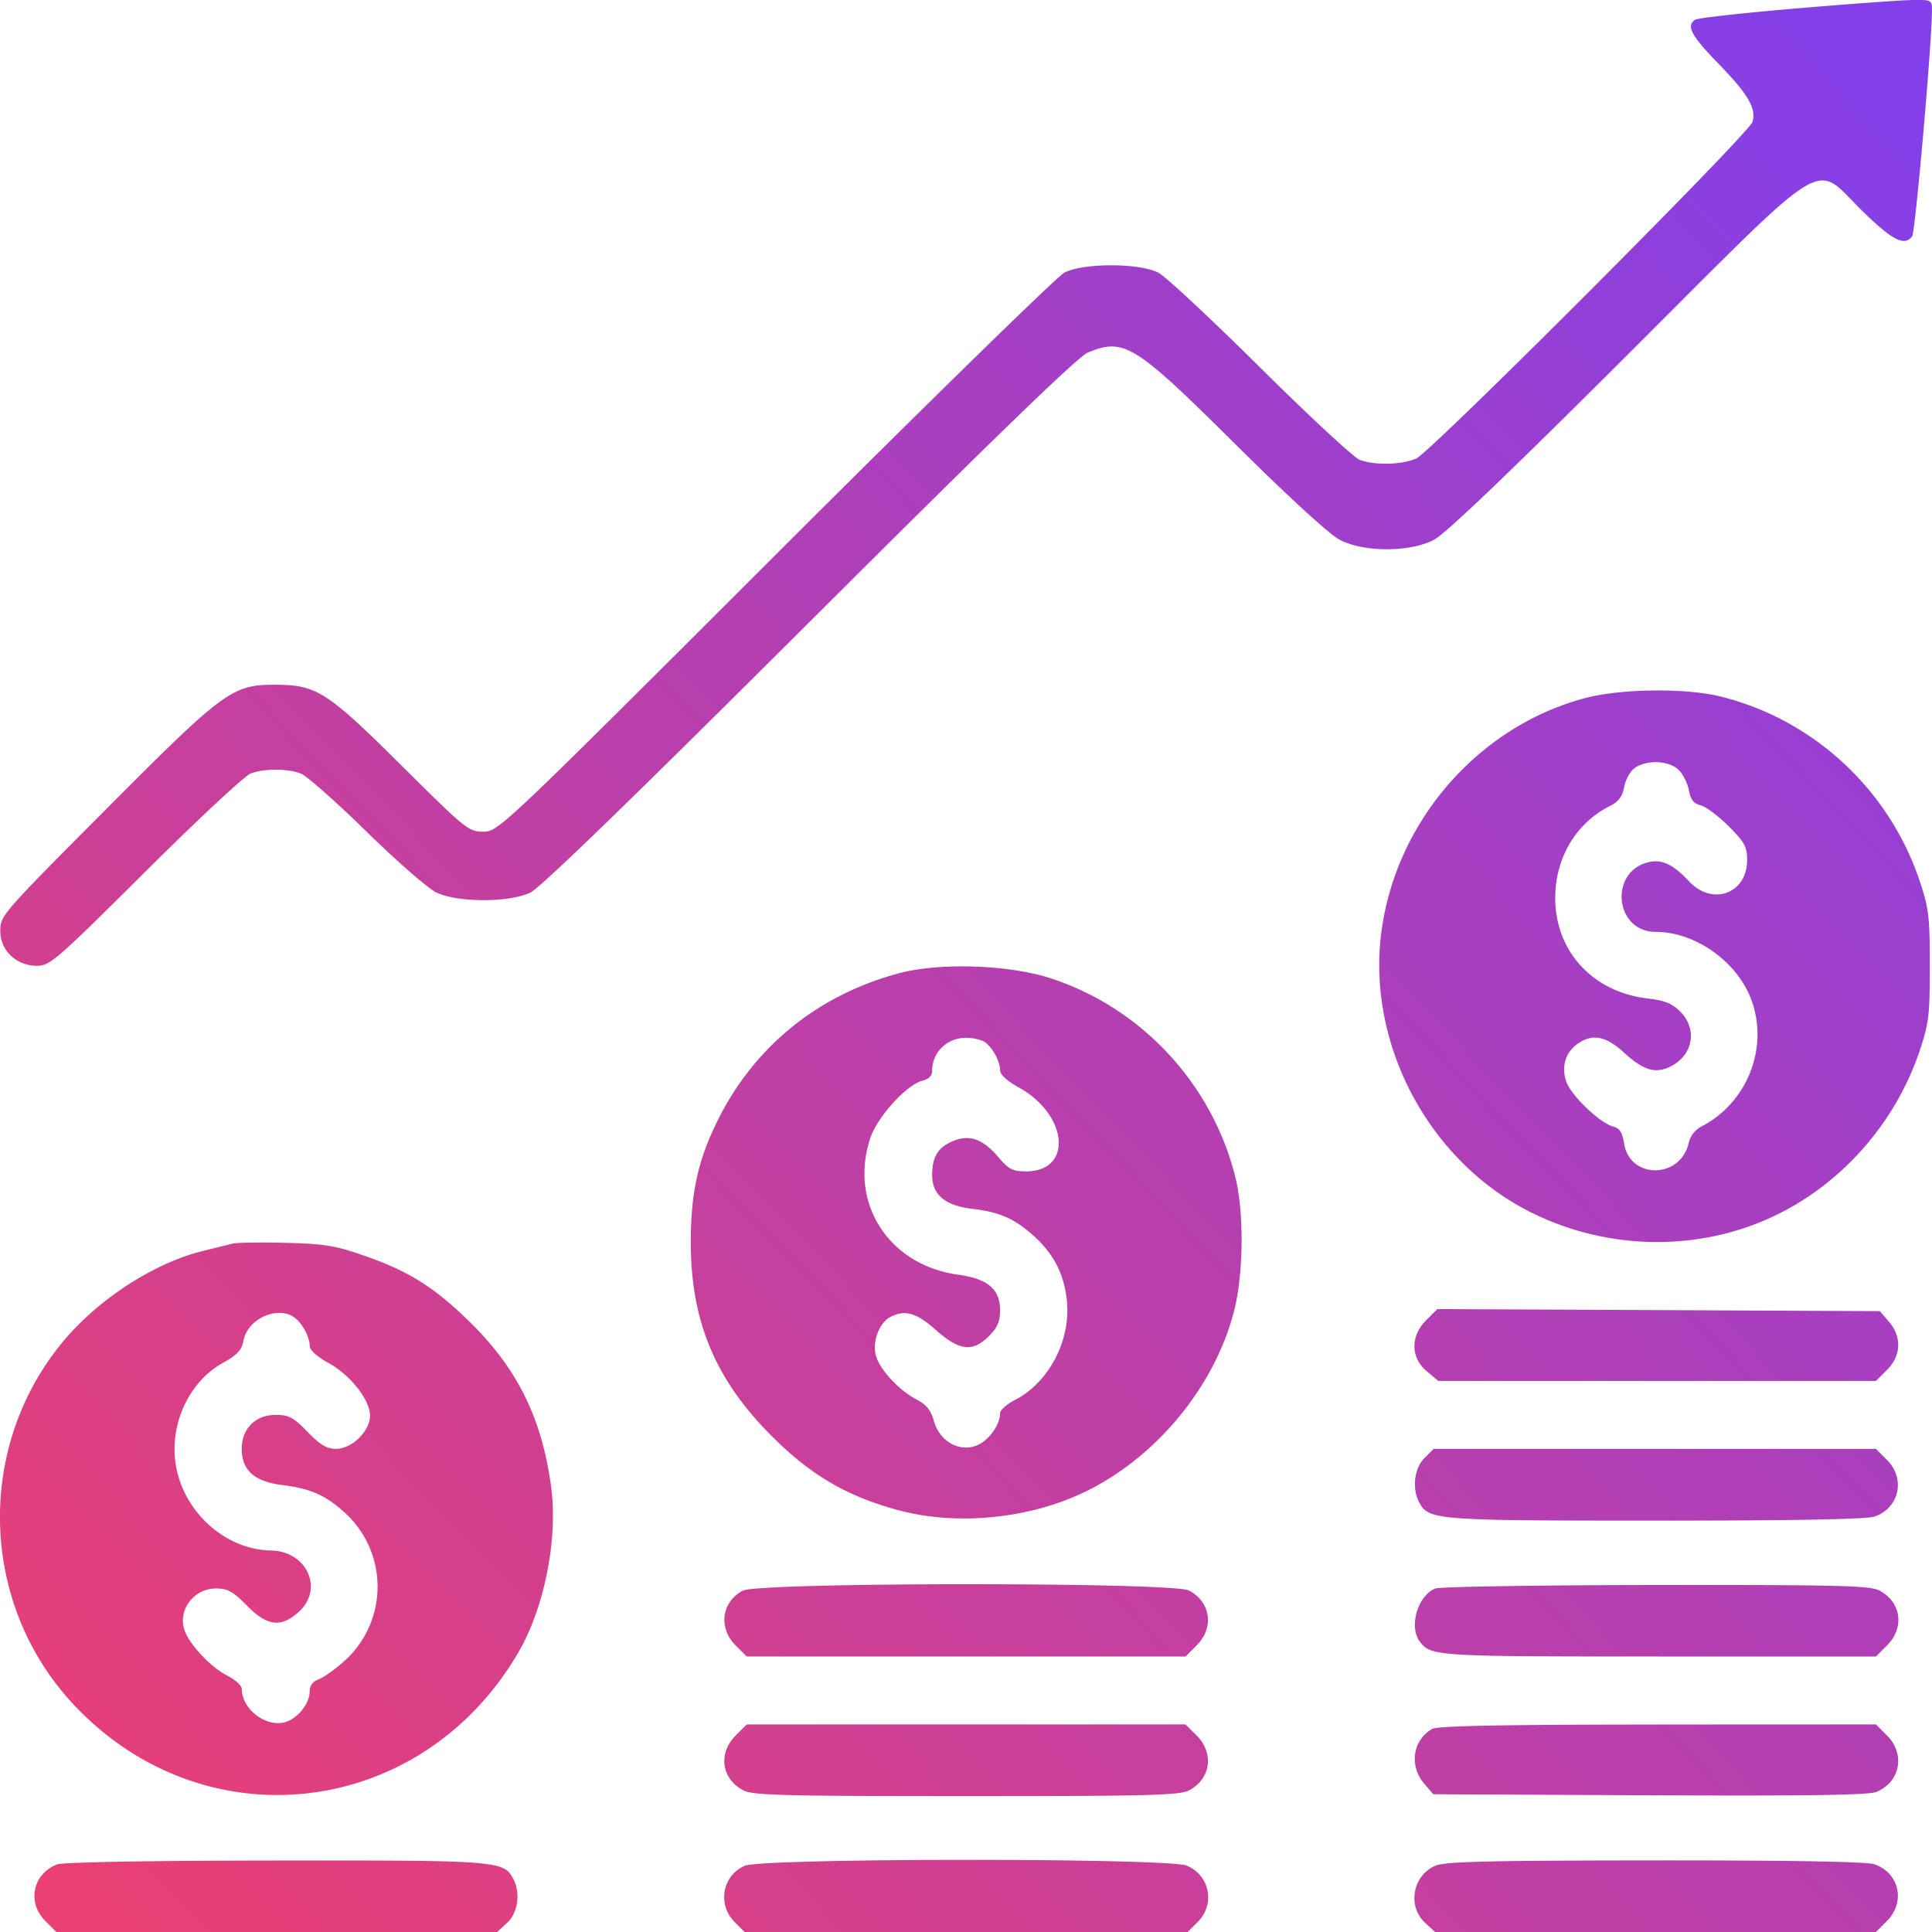<svg xmlns="http://www.w3.org/2000/svg" width="80" height="80" fill="none"><path fill="url(#a)" fill-rule="evenodd" d="M74.297.357c-2.148.183-3.993.389-4.101.458-.388.251-.175.654.972 1.832 1.218 1.253 1.563 1.843 1.4 2.4-.142.48-13.327 13.68-13.927 13.942-.598.26-1.725.285-2.339.052-.241-.092-2.091-1.807-4.11-3.81s-3.918-3.774-4.219-3.935c-.772-.412-3.127-.414-3.905-.003-.3.159-5.695 5.431-11.988 11.717-11.358 11.345-11.446 11.428-12.07 11.428-.605 0-.73-.101-3.322-2.678-3.139-3.12-3.573-3.401-5.27-3.406-1.806-.006-2.117.223-7.09 5.22C.09 37.828.012 37.917.012 38.544c0 .82.662 1.448 1.526 1.448.528 0 .813-.249 4.479-3.897 2.153-2.143 4.113-3.971 4.355-4.063.562-.213 1.526-.214 2.084-.001.239.09 1.456 1.166 2.705 2.388 1.248 1.223 2.551 2.362 2.895 2.53.869.428 3.018.433 3.906.01.416-.199 4.264-3.929 11.56-11.207 7.611-7.593 11.112-10.982 11.516-11.15 1.51-.625 1.933-.362 6.137 3.812 2.188 2.172 3.868 3.71 4.296 3.935 1.001.525 2.898.527 3.906.004.47-.244 3.099-2.756 7.97-7.616 8.612-8.594 7.692-8.03 9.77-6 1.25 1.22 1.733 1.467 2.06 1.054.131-.165.825-8.083.822-9.377-.001-.421-.019-.429-.9-.41-.493.012-2.655.17-4.803.352M65.662 28.9c-4.453 1.168-7.896 5.136-8.471 9.763-.568 4.57 1.942 9.326 6.047 11.458 3.123 1.621 6.871 1.743 10.02.327 2.895-1.303 5.202-3.872 6.231-6.938.379-1.128.42-1.471.42-3.516s-.041-2.388-.42-3.517c-1.273-3.79-4.395-6.683-8.249-7.637-1.43-.355-4.104-.326-5.578.06m3.833 2.967c.184.171.38.552.435.846.075.398.2.56.49.632.214.054.735.443 1.157.865.669.67.767.85.767 1.408 0 1.382-1.441 1.91-2.4.88-.647-.693-1.116-.922-1.651-.804-1.679.369-1.445 2.893.268 2.893 1.63 0 3.357 1.22 3.95 2.79.747 1.98-.147 4.279-2.047 5.262a1.05 1.05 0 0 0-.537.678c-.33 1.505-2.437 1.53-2.677.031-.073-.456-.185-.631-.444-.697-.551-.138-1.766-1.302-1.954-1.872-.208-.628-.028-1.205.487-1.566.6-.42 1.165-.312 1.897.364.82.755 1.322.9 1.962.57.92-.477 1.095-1.54.372-2.264-.332-.332-.642-.456-1.354-.54-2.408-.282-3.992-2.171-3.802-4.534.121-1.51.954-2.782 2.248-3.434.362-.182.517-.39.593-.794.056-.302.256-.656.443-.787.486-.34 1.393-.304 1.797.073m-32.283 8.437c-3.514.948-6.204 3.223-7.693 6.507-.658 1.452-.912 2.732-.915 4.605-.004 3.276 1.004 5.7 3.347 8.044 1.608 1.608 3.066 2.469 5.174 3.054 2.265.63 5.062.428 7.333-.528 3.153-1.327 5.797-4.396 6.645-7.712.39-1.523.414-4.063.053-5.519-.956-3.86-3.873-7.009-7.635-8.241-1.74-.57-4.618-.666-6.31-.21m3.589 2.86c.319.244.61.794.613 1.156.002.177.29.443.767.706 2.053 1.132 2.259 3.478.305 3.478-.548 0-.715-.085-1.132-.575-.653-.768-1.204-.967-1.89-.68-.626.262-.864.65-.864 1.415 0 .806.539 1.26 1.651 1.39 1.145.135 1.767.409 2.561 1.127.84.759 1.27 1.615 1.371 2.728.148 1.633-.767 3.353-2.163 4.065-.334.171-.608.418-.608.55 0 .475-.465 1.121-.952 1.323-.73.302-1.551-.16-1.787-1.003-.124-.448-.31-.679-.706-.885-.725-.375-1.529-1.236-1.694-1.813-.164-.57.124-1.359.586-1.606.604-.323 1.084-.188 1.897.535.97.862 1.522.924 2.2.246.348-.349.456-.601.456-1.067 0-.872-.508-1.303-1.735-1.471-2.888-.396-4.545-2.992-3.629-5.684.296-.867 1.502-2.187 2.148-2.35.262-.065.404-.208.404-.407 0-.773.611-1.369 1.406-1.369.3 0 .658.086.795.19M9.62 51.497c-.172.044-.722.18-1.223.304-2.03.5-4.351 2.01-5.81 3.778-3.626 4.398-3.42 10.875.48 15.022 5.417 5.76 14.393 4.696 18.4-2.183 1.085-1.863 1.646-4.723 1.35-6.885-.384-2.81-1.396-4.858-3.344-6.773-1.49-1.464-2.542-2.125-4.423-2.776-1.174-.407-1.634-.481-3.243-.521-1.031-.026-2.015-.01-2.187.034m49.436 3.17c-.659.658-.65 1.547.02 2.11l.48.405H77.68l.457-.456c.588-.588.62-1.37.08-1.996l-.377-.439-9.16-.042-9.162-.043zm-46.845-.097c.32.245.61.794.614 1.157.001.177.293.444.78.712.91.502 1.717 1.53 1.717 2.185 0 .637-.754 1.371-1.408 1.371-.38 0-.652-.161-1.178-.703-.59-.607-.77-.703-1.321-.703-.838 0-1.405.567-1.405 1.406 0 .881.522 1.352 1.655 1.493 1.189.15 1.8.415 2.592 1.129a4.138 4.138 0 0 1-.012 6.176c-.362.326-.83.659-1.04.739-.259.098-.383.266-.383.518 0 .5-.522 1.138-1.037 1.267-.804.202-1.774-.557-1.774-1.387 0-.131-.27-.377-.601-.546-.669-.34-1.528-1.244-1.757-1.847-.318-.837.355-1.76 1.284-1.76.493 0 .705.117 1.283.704.845.857 1.409.928 2.147.268 1.056-.944.346-2.52-1.148-2.546-1.978-.036-3.761-1.733-3.971-3.781-.164-1.605.645-3.243 1.966-3.979.615-.343.795-.536.87-.934.172-.913 1.435-1.471 2.127-.94M58.98 60.38c-.418.418-.517 1.262-.215 1.828.395.737.663.758 9.801.758 5.711 0 8.735-.056 9.056-.168 1.027-.358 1.292-1.567.514-2.345l-.456-.457H59.363zm-28.226 5.486c-.882.479-1.017 1.54-.29 2.269l.457.457h18.17l.457-.457c.74-.74.59-1.805-.322-2.277-.676-.35-17.827-.343-18.472.008m28.68-.089c-.735.297-1.109 1.589-.637 2.203.46.6.635.612 9.877.612h9.006l.456-.457c.74-.74.59-1.805-.321-2.277-.392-.202-1.699-.234-9.251-.226-4.838.006-8.946.071-9.13.145m-28.97 6.085c-.74.74-.59 1.805.322 2.276.39.202 1.709.236 9.22.236s8.83-.034 9.22-.236c.911-.471 1.062-1.536.322-2.276l-.457-.457h-18.17zm28.836-.268c-.804.46-.958 1.529-.326 2.263l.376.439 8.955.043c6.534.03 9.074-.007 9.393-.14.991-.41 1.208-1.567.438-2.337l-.456-.457-9.034.004c-6.501.004-9.122.055-9.346.184m-56.943 5.61c-1.001.393-1.245 1.576-.481 2.34l.457.456h18.256l.413-.383c.45-.417.56-1.24.245-1.828-.395-.74-.654-.759-9.864-.748-5.25.006-8.789.07-9.026.163m28.483.055c-.93.404-1.146 1.603-.42 2.33l.412.411H49.18l.412-.412c.739-.74.506-1.934-.455-2.336-.771-.322-17.556-.316-18.298.007m28.589 0c-.934.406-1.159 1.672-.42 2.358l.414.383H77.68l.456-.457c.778-.778.513-1.986-.514-2.344-.322-.112-3.339-.166-9.09-.162-6.963.005-8.702.047-9.103.222" clip-rule="evenodd"/><defs><linearGradient id="a" x1="78.81" x2="1.846" y1="2.776" y2="76.581" gradientUnits="userSpaceOnUse"><stop stop-color="#833FEA"/><stop offset="1" stop-color="#E93F74"/></linearGradient></defs></svg>